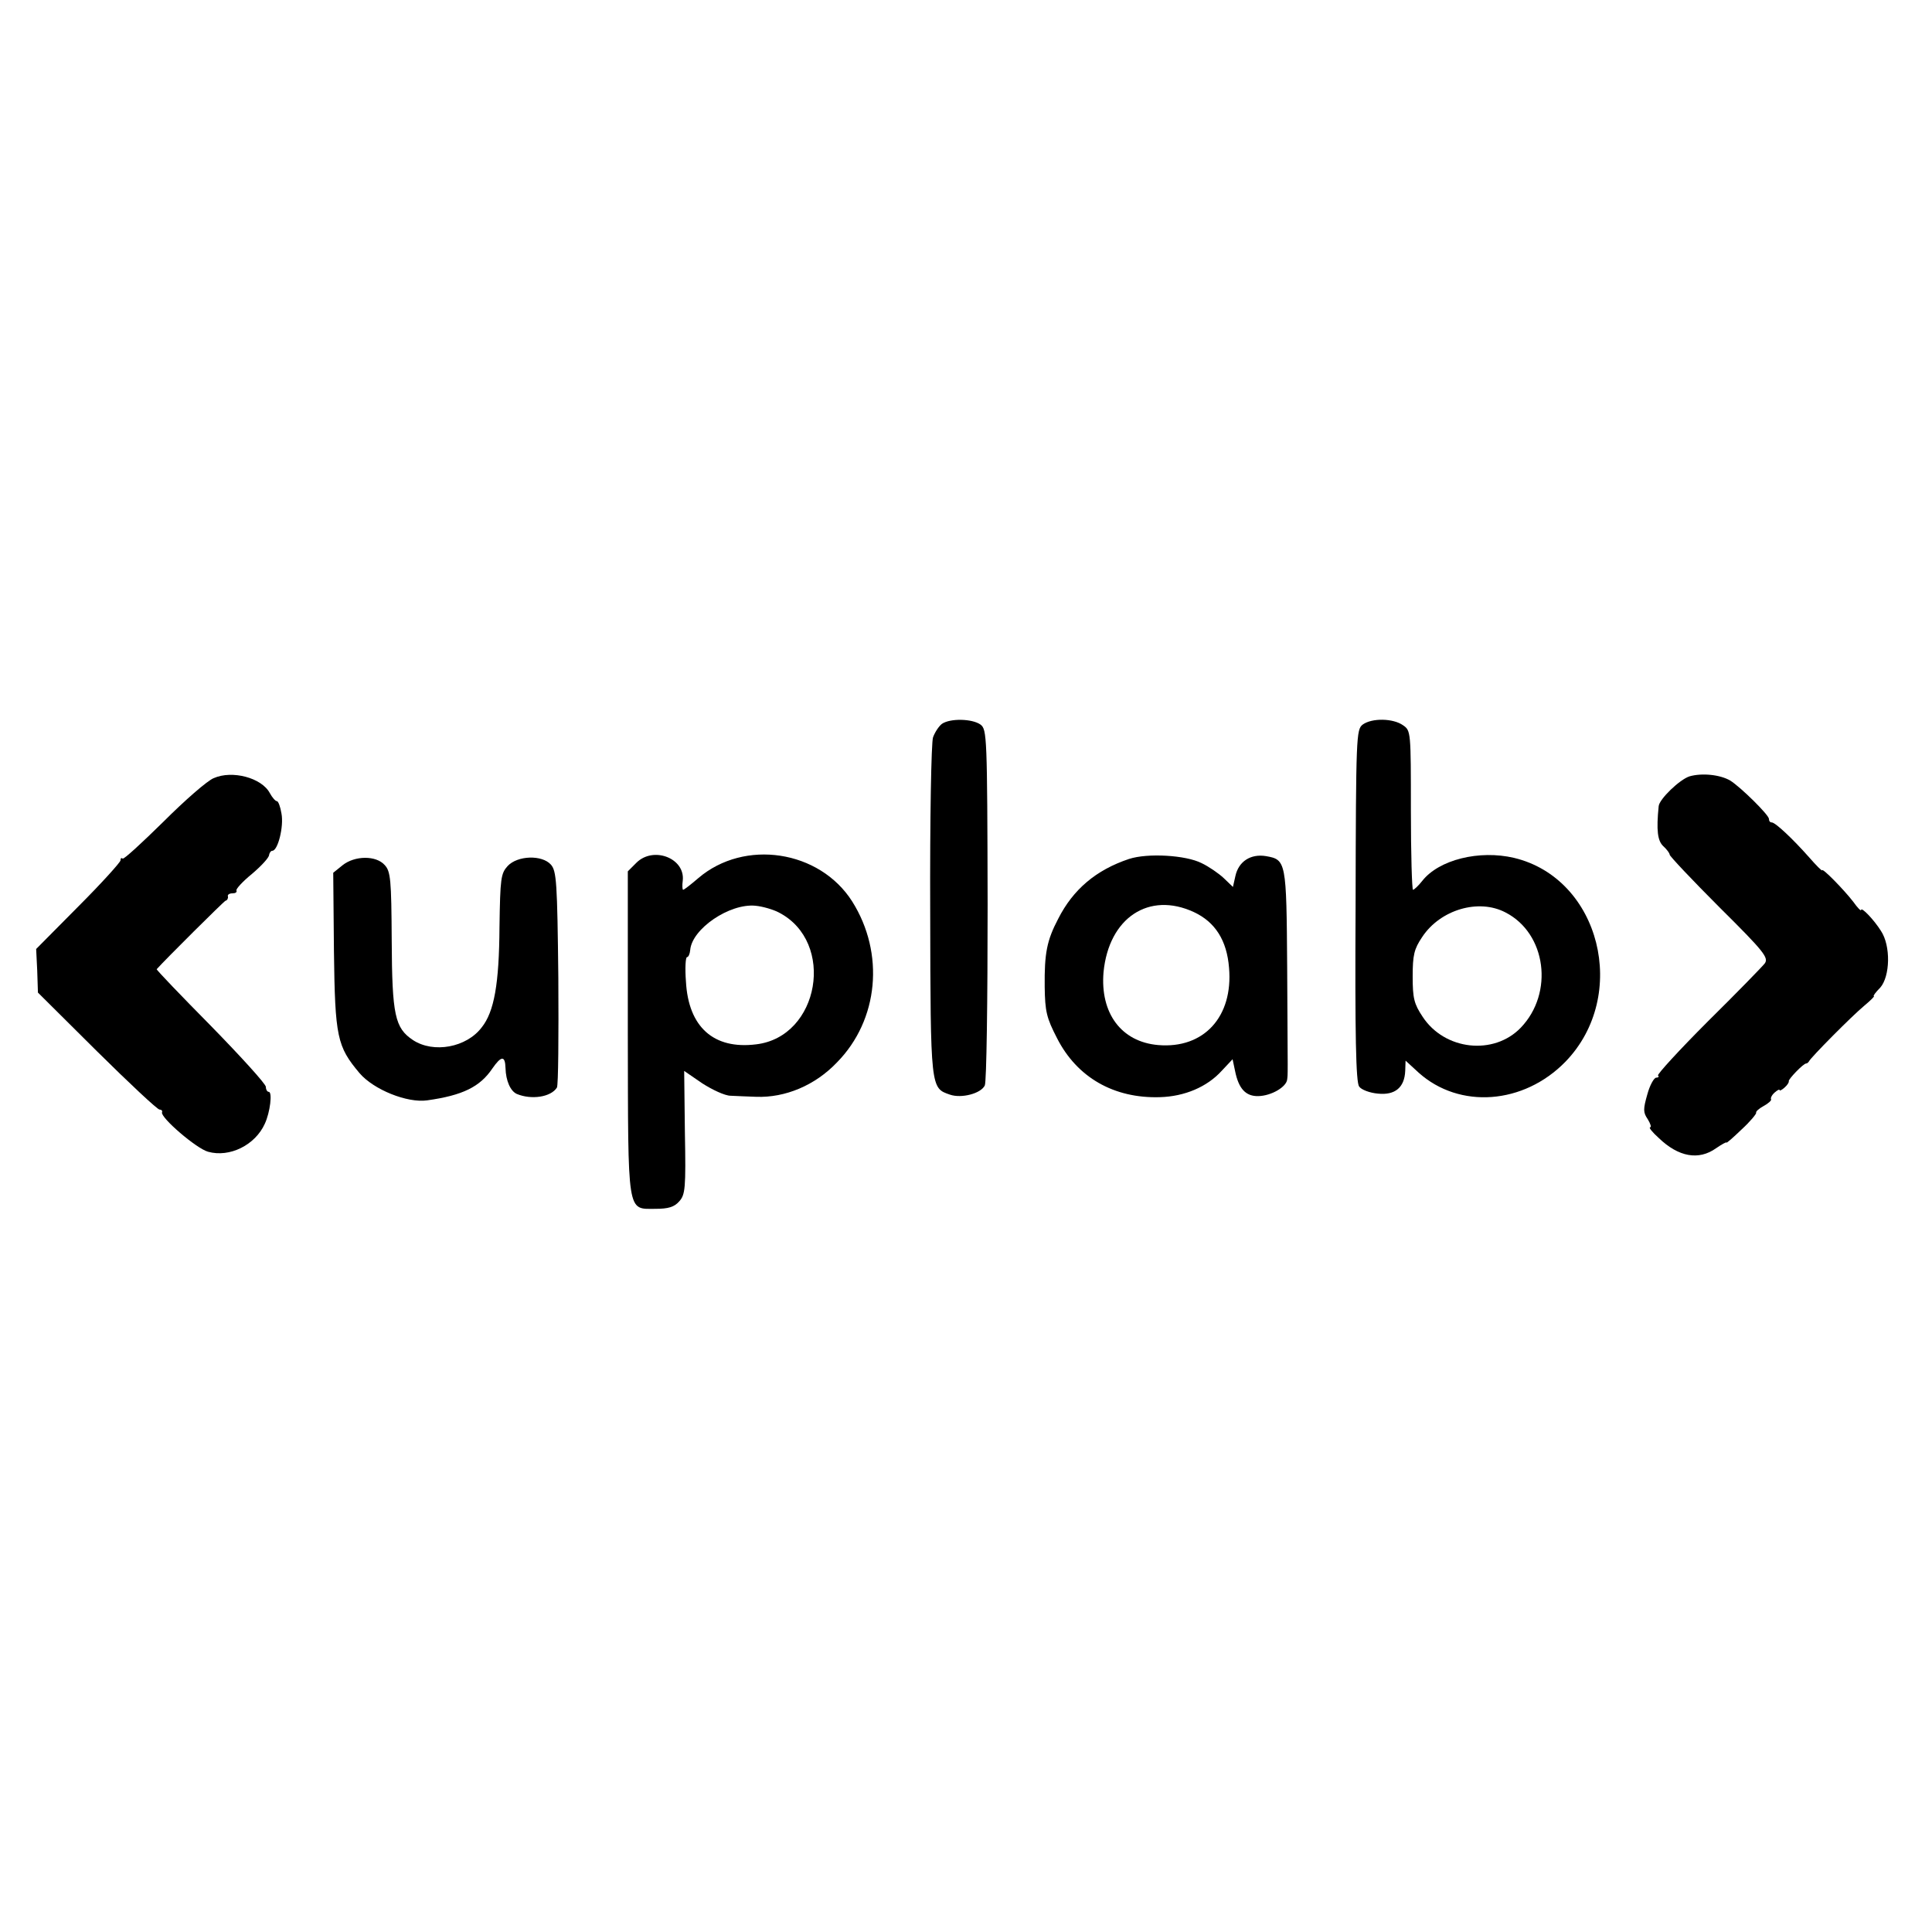 <?xml version="1.0" standalone="no"?>
<!DOCTYPE svg PUBLIC "-//W3C//DTD SVG 20010904//EN"
 "http://www.w3.org/TR/2001/REC-SVG-20010904/DTD/svg10.dtd">
<svg version="1.0" xmlns="http://www.w3.org/2000/svg"
 width="545pt" height="545pt" viewBox="0 0 545 545"
 preserveAspectRatio="xMidYMid meet">
<g transform="translate(0,545) scale(0.1,-0.1)"
fill="#000000" stroke="none">
<path d="M2657 3408 c-9 -7 -20 -24 -25 -38 -5 -14 -9 -230 -8 -490 1 -504 1
-499 56 -518 32 -11 87 3 98 26 5 9 8 239 8 510 -1 477 -2 494 -20 508 -24 17
-86 18 -109 2z"/>
<path d="M3844 3406 c-18 -14 -19 -32 -20 -510 -2 -369 1 -499 10 -511 6 -9
30 -18 53 -20 48 -5 75 17 77 64 l1 29 37 -34 c115 -103 296 -90 414 31 181
187 98 517 -145 575 -98 23 -212 -5 -259 -65 -11 -14 -23 -25 -26 -25 -3 0 -6
101 -6 224 0 221 0 225 -22 240 -28 20 -88 21 -114 2z m403 -530 c115 -59 137
-227 43 -325 -76 -79 -215 -64 -277 31 -24 36 -28 52 -28 113 0 61 4 78 27
112 51 77 159 109 235 69z"/>
<path d="M603 3255 c-18 -7 -82 -63 -142 -123 -61 -60 -112 -107 -115 -104 -4
3 -6 1 -6 -5 0 -5 -53 -64 -119 -130 l-119 -120 3 -61 2 -62 166 -165 c92 -91
171 -165 177 -165 5 0 9 -3 7 -8 -4 -15 97 -102 130 -111 61 -17 133 19 160
79 15 32 22 90 11 90 -4 0 -8 6 -8 14 0 8 -70 85 -155 172 -85 86 -154 158
-153 160 26 29 188 190 194 193 5 1 8 7 7 12 -2 5 4 9 13 9 8 0 13 3 11 8 -2
4 17 25 44 47 26 22 48 46 48 53 1 6 5 12 9 12 16 0 33 69 26 105 -3 19 -9 35
-13 35 -4 0 -13 10 -20 23 -23 43 -106 65 -158 42z"/>
<path d="M4766 3260 c-28 -9 -85 -64 -87 -84 -7 -69 -3 -98 13 -113 10 -9 18
-20 18 -24 0 -4 63 -71 141 -149 126 -125 139 -142 127 -158 -7 -9 -79 -83
-160 -163 -81 -81 -144 -150 -141 -153 4 -3 1 -6 -5 -6 -6 0 -18 -21 -25 -47
-12 -42 -12 -51 1 -70 8 -13 11 -23 7 -23 -5 0 6 -14 24 -30 56 -54 113 -64
162 -29 16 11 29 18 29 16 0 -3 19 14 43 37 24 22 42 44 41 47 -2 3 8 12 21
19 13 7 23 16 21 19 -2 3 2 12 10 19 8 7 14 10 14 7 0 -3 6 0 14 7 8 7 13 15
12 18 -2 5 41 50 49 50 3 0 6 3 8 6 4 10 121 128 156 157 18 15 30 27 27 27
-3 0 5 11 18 24 28 32 30 118 2 160 -20 32 -56 69 -56 59 0 -4 -10 6 -22 23
-27 35 -88 97 -88 89 0 -3 -17 14 -37 37 -46 52 -95 98 -105 98 -5 0 -8 4 -8
10 0 11 -79 89 -109 108 -29 17 -80 22 -115 12z"/>
<path d="M1795 3016 l-24 -24 0 -455 c1 -519 -3 -497 78 -497 36 0 53 5 67 21
17 19 19 36 16 195 l-2 173 51 -35 c28 -18 64 -35 80 -35 16 -1 48 -2 72 -3
82 -3 166 32 228 97 118 120 135 308 43 454 -92 145 -304 177 -434 66 -21 -18
-40 -33 -43 -33 -2 0 -3 12 -1 26 7 63 -83 98 -131 50z m402 -140 c161 -83
115 -351 -64 -372 -120 -15 -191 49 -198 177 -3 38 -1 69 3 69 4 0 8 9 9 20 5
60 111 132 184 125 21 -2 51 -11 66 -19z"/>
<path d="M3185 3027 c-93 -31 -158 -86 -200 -169 -32 -61 -39 -97 -38 -192 1
-69 5 -87 35 -145 56 -110 160 -170 290 -166 70 2 133 29 174 74 l31 33 7 -33
c10 -50 30 -72 66 -71 37 1 79 26 81 47 2 18 2 -9 0 318 -2 298 -3 302 -60
312 -43 7 -77 -15 -86 -56 l-7 -31 -26 25 c-15 14 -43 33 -62 42 -45 23 -153
29 -205 12z m183 -150 c60 -28 93 -80 99 -157 12 -138 -71 -229 -200 -218
-104 9 -164 90 -154 206 15 153 128 228 255 169z"/>
<path d="M966 3009 l-26 -21 2 -221 c3 -243 9 -269 72 -344 40 -47 135 -85
191 -77 100 14 149 38 184 90 25 36 36 37 37 1 1 -36 14 -65 32 -73 41 -17 96
-9 113 18 4 6 5 145 4 310 -3 269 -5 301 -21 319 -25 28 -94 26 -122 -4 -19
-21 -21 -34 -23 -172 -1 -161 -15 -239 -50 -283 -43 -57 -136 -74 -194 -36
-51 34 -59 70 -60 281 -1 172 -3 195 -20 213 -24 27 -84 27 -119 -1z"/>
</g>
</svg>
